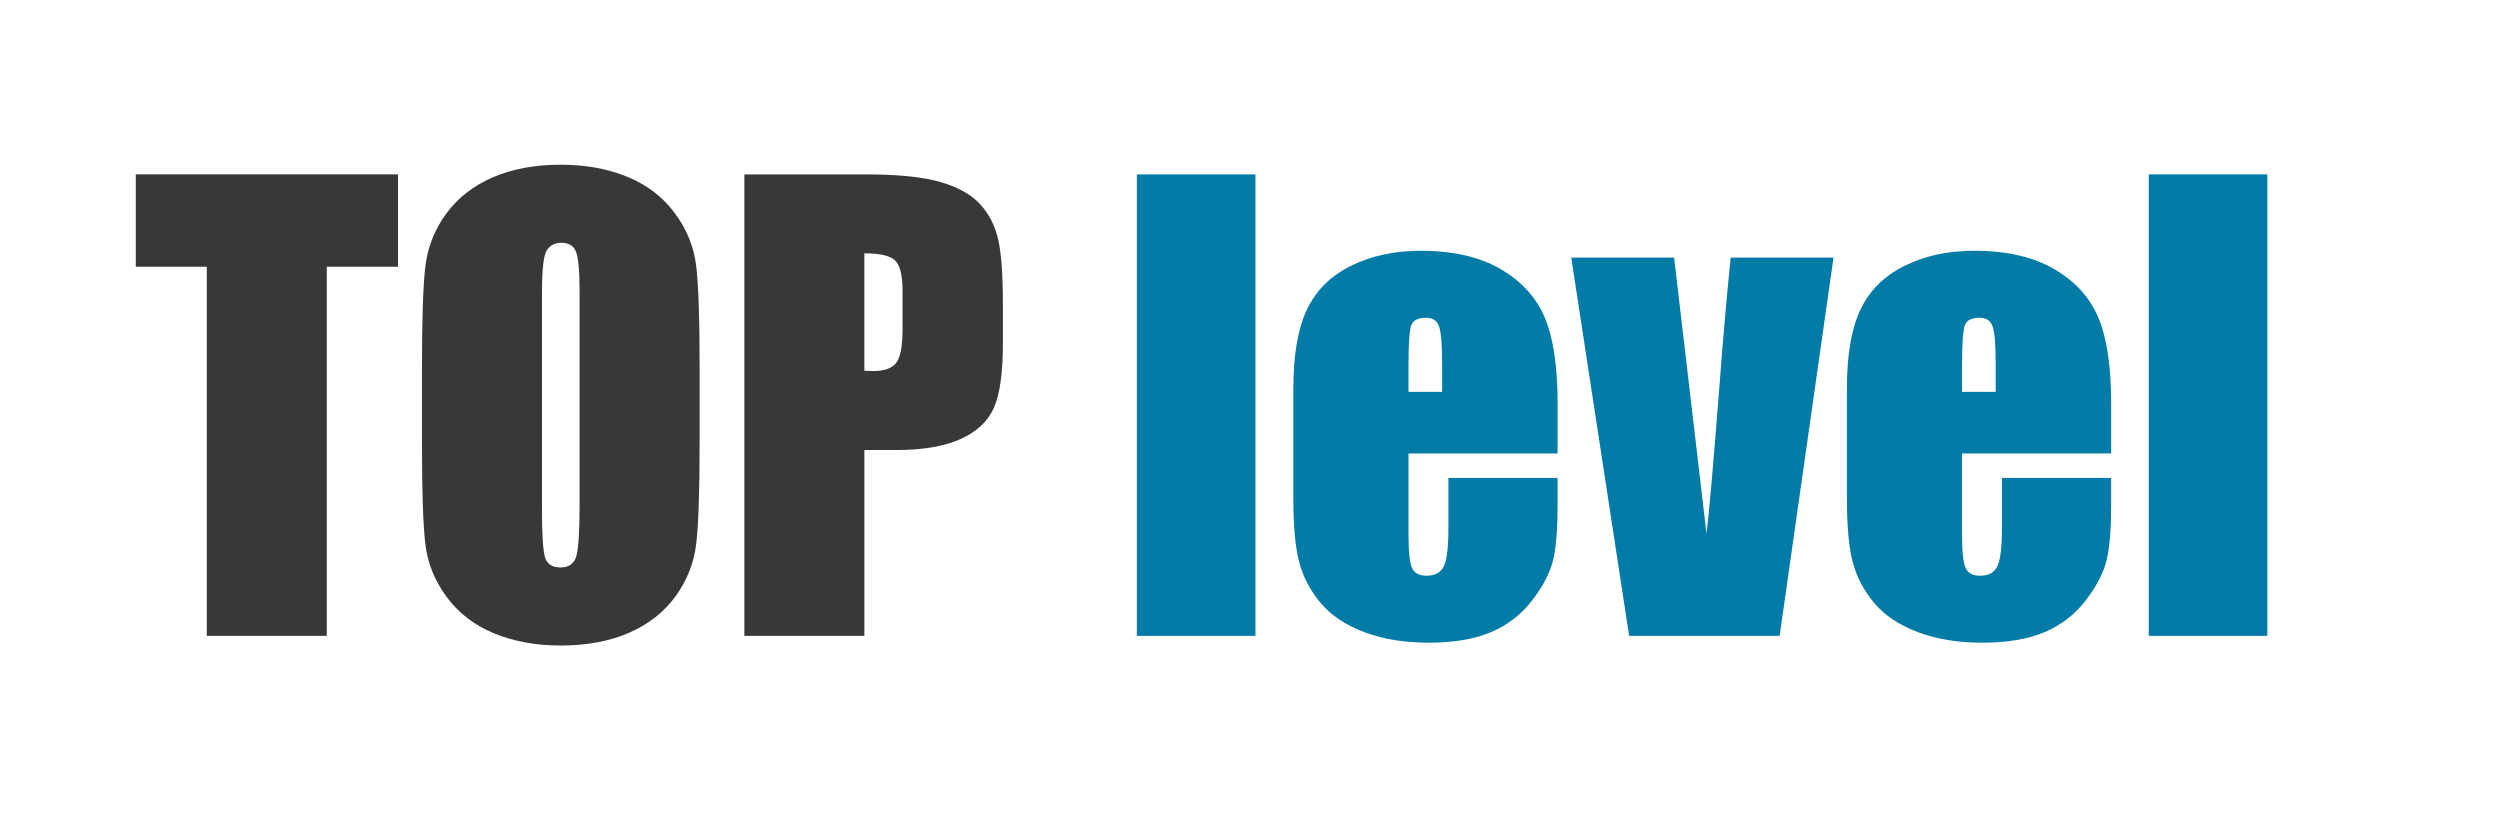 <?xml version="1.0" encoding="utf-8"?>
<!-- Generator: Adobe Illustrator 17.0.0, SVG Export Plug-In . SVG Version: 6.00 Build 0)  -->
<!DOCTYPE svg PUBLIC "-//W3C//DTD SVG 1.1//EN" "http://www.w3.org/Graphics/SVG/1.1/DTD/svg11.dtd">
<svg version="1.1" id="Layer_1" xmlns="http://www.w3.org/2000/svg" xmlns:xlink="http://www.w3.org/1999/xlink" x="0px" y="0px"
	 width="184.333px" height="60.667px" viewBox="0 0 184.333 60.667" enable-background="new 0 0 184.333 60.667"
	 xml:space="preserve">
<g>
	<path fill="#383838" d="M29.348,12.857v6.81h-5.254v27.217h-8.848V19.667h-5.233v-6.81H29.348z"/>
	<path fill="#383838" d="M51.584,32.781c0,3.419-0.081,5.839-0.242,7.261c-0.161,1.422-0.666,2.722-1.513,3.899
		c-0.848,1.177-1.993,2.081-3.437,2.711c-1.443,0.63-3.125,0.945-5.044,0.945c-1.822,0-3.457-0.298-4.907-0.893
		s-2.617-1.489-3.5-2.68s-1.408-2.487-1.576-3.888c-0.168-1.401-0.252-3.853-0.252-7.356V26.96c0-3.418,0.081-5.839,0.242-7.261
		c0.161-1.422,0.666-2.722,1.513-3.899c0.848-1.177,1.993-2.081,3.437-2.711c1.443-0.631,3.124-0.946,5.044-0.946
		c1.821,0,3.458,0.298,4.908,0.893c1.45,0.596,2.617,1.489,3.499,2.68c0.883,1.191,1.408,2.487,1.577,3.888
		c0.168,1.401,0.252,3.854,0.252,7.356V32.781z M42.736,21.6c0-1.583-0.088-2.596-0.263-3.037c-0.175-0.441-0.536-0.662-1.083-0.662
		c-0.462,0-0.816,0.178-1.061,0.536c-0.246,0.357-0.368,1.412-0.368,3.163v15.889c0,1.976,0.081,3.194,0.242,3.657
		s0.536,0.694,1.125,0.694c0.603,0,0.988-0.266,1.156-0.799c0.168-0.532,0.252-1.8,0.252-3.804V21.6z"/>
	<path fill="#383838" d="M54.884,12.857h8.911c2.41,0,4.263,0.189,5.559,0.567c1.296,0.378,2.27,0.925,2.921,1.64
		c0.651,0.714,1.093,1.58,1.324,2.596c0.231,1.016,0.347,2.588,0.347,4.718v2.963c0,2.172-0.225,3.755-0.673,4.75
		c-0.448,0.995-1.271,1.758-2.469,2.291c-1.198,0.533-2.764,0.799-4.697,0.799h-2.375v13.703h-8.848V12.857z M63.732,18.679v8.659
		c0.252,0.014,0.469,0.021,0.651,0.021c0.812,0,1.376-0.2,1.692-0.599s0.473-1.229,0.473-2.49v-2.795
		c0-1.163-0.183-1.919-0.547-2.27C65.637,18.854,64.88,18.679,63.732,18.679z"/>
	<path fill="#027BA6" d="M92.567,12.857v34.027h-8.743V12.857H92.567z"/>
	<path fill="#027BA6" d="M114.846,33.433h-10.992v6.032c0,1.261,0.091,2.074,0.273,2.438c0.182,0.364,0.532,0.546,1.051,0.546
		c0.644,0,1.075-0.242,1.292-0.725c0.217-0.483,0.326-1.418,0.326-2.806V35.24h8.05v2.06c0,1.724-0.109,3.048-0.326,3.972
		c-0.217,0.925-0.725,1.913-1.523,2.964c-0.799,1.051-1.811,1.839-3.037,2.364s-2.764,0.788-4.613,0.788
		c-1.793,0-3.377-0.259-4.75-0.778c-1.373-0.518-2.441-1.229-3.205-2.133c-0.764-0.904-1.292-1.898-1.587-2.985
		c-0.294-1.085-0.441-2.666-0.441-4.739V28.62c0-2.438,0.329-4.361,0.988-5.77c0.658-1.408,1.737-2.487,3.236-3.236
		c1.499-0.75,3.223-1.125,5.17-1.125c2.382,0,4.347,0.452,5.895,1.355s2.634,2.102,3.258,3.594s0.936,3.591,0.936,6.295V33.433z
		 M106.333,28.893v-2.039c0-1.443-0.077-2.375-0.231-2.795c-0.154-0.42-0.47-0.63-0.946-0.63c-0.589,0-0.953,0.179-1.093,0.536
		c-0.14,0.357-0.21,1.321-0.21,2.89v2.039H106.333z"/>
	<path fill="#027BA6" d="M135.19,18.994l-3.972,27.89h-11.097l-4.267-27.89h7.583l2.39,20.366c0.188-1.499,0.506-5.147,0.958-10.946
		c0.241-3.237,0.515-6.377,0.824-9.419H135.19z"/>
	<path fill="#027BA6" d="M155.661,33.433h-10.992v6.032c0,1.261,0.091,2.074,0.273,2.438c0.182,0.364,0.532,0.546,1.051,0.546
		c0.644,0,1.075-0.242,1.292-0.725c0.217-0.483,0.326-1.418,0.326-2.806V35.24h8.05v2.06c0,1.724-0.109,3.048-0.326,3.972
		c-0.217,0.925-0.725,1.913-1.523,2.964c-0.799,1.051-1.811,1.839-3.037,2.364s-2.764,0.788-4.613,0.788
		c-1.793,0-3.377-0.259-4.75-0.778c-1.373-0.518-2.441-1.229-3.205-2.133c-0.764-0.904-1.292-1.898-1.587-2.985
		c-0.294-1.085-0.441-2.666-0.441-4.739V28.62c0-2.438,0.329-4.361,0.988-5.77c0.658-1.408,1.737-2.487,3.236-3.236
		c1.499-0.75,3.223-1.125,5.17-1.125c2.382,0,4.347,0.452,5.895,1.355s2.634,2.102,3.258,3.594s0.936,3.591,0.936,6.295V33.433z
		 M147.149,28.893v-2.039c0-1.443-0.077-2.375-0.231-2.795c-0.154-0.42-0.47-0.63-0.946-0.63c-0.589,0-0.953,0.179-1.093,0.536
		c-0.14,0.357-0.21,1.321-0.21,2.89v2.039H147.149z"/>
	<path fill="#027BA6" d="M167.178,12.857v34.027h-8.743V12.857H167.178z"/>
</g>
</svg>
